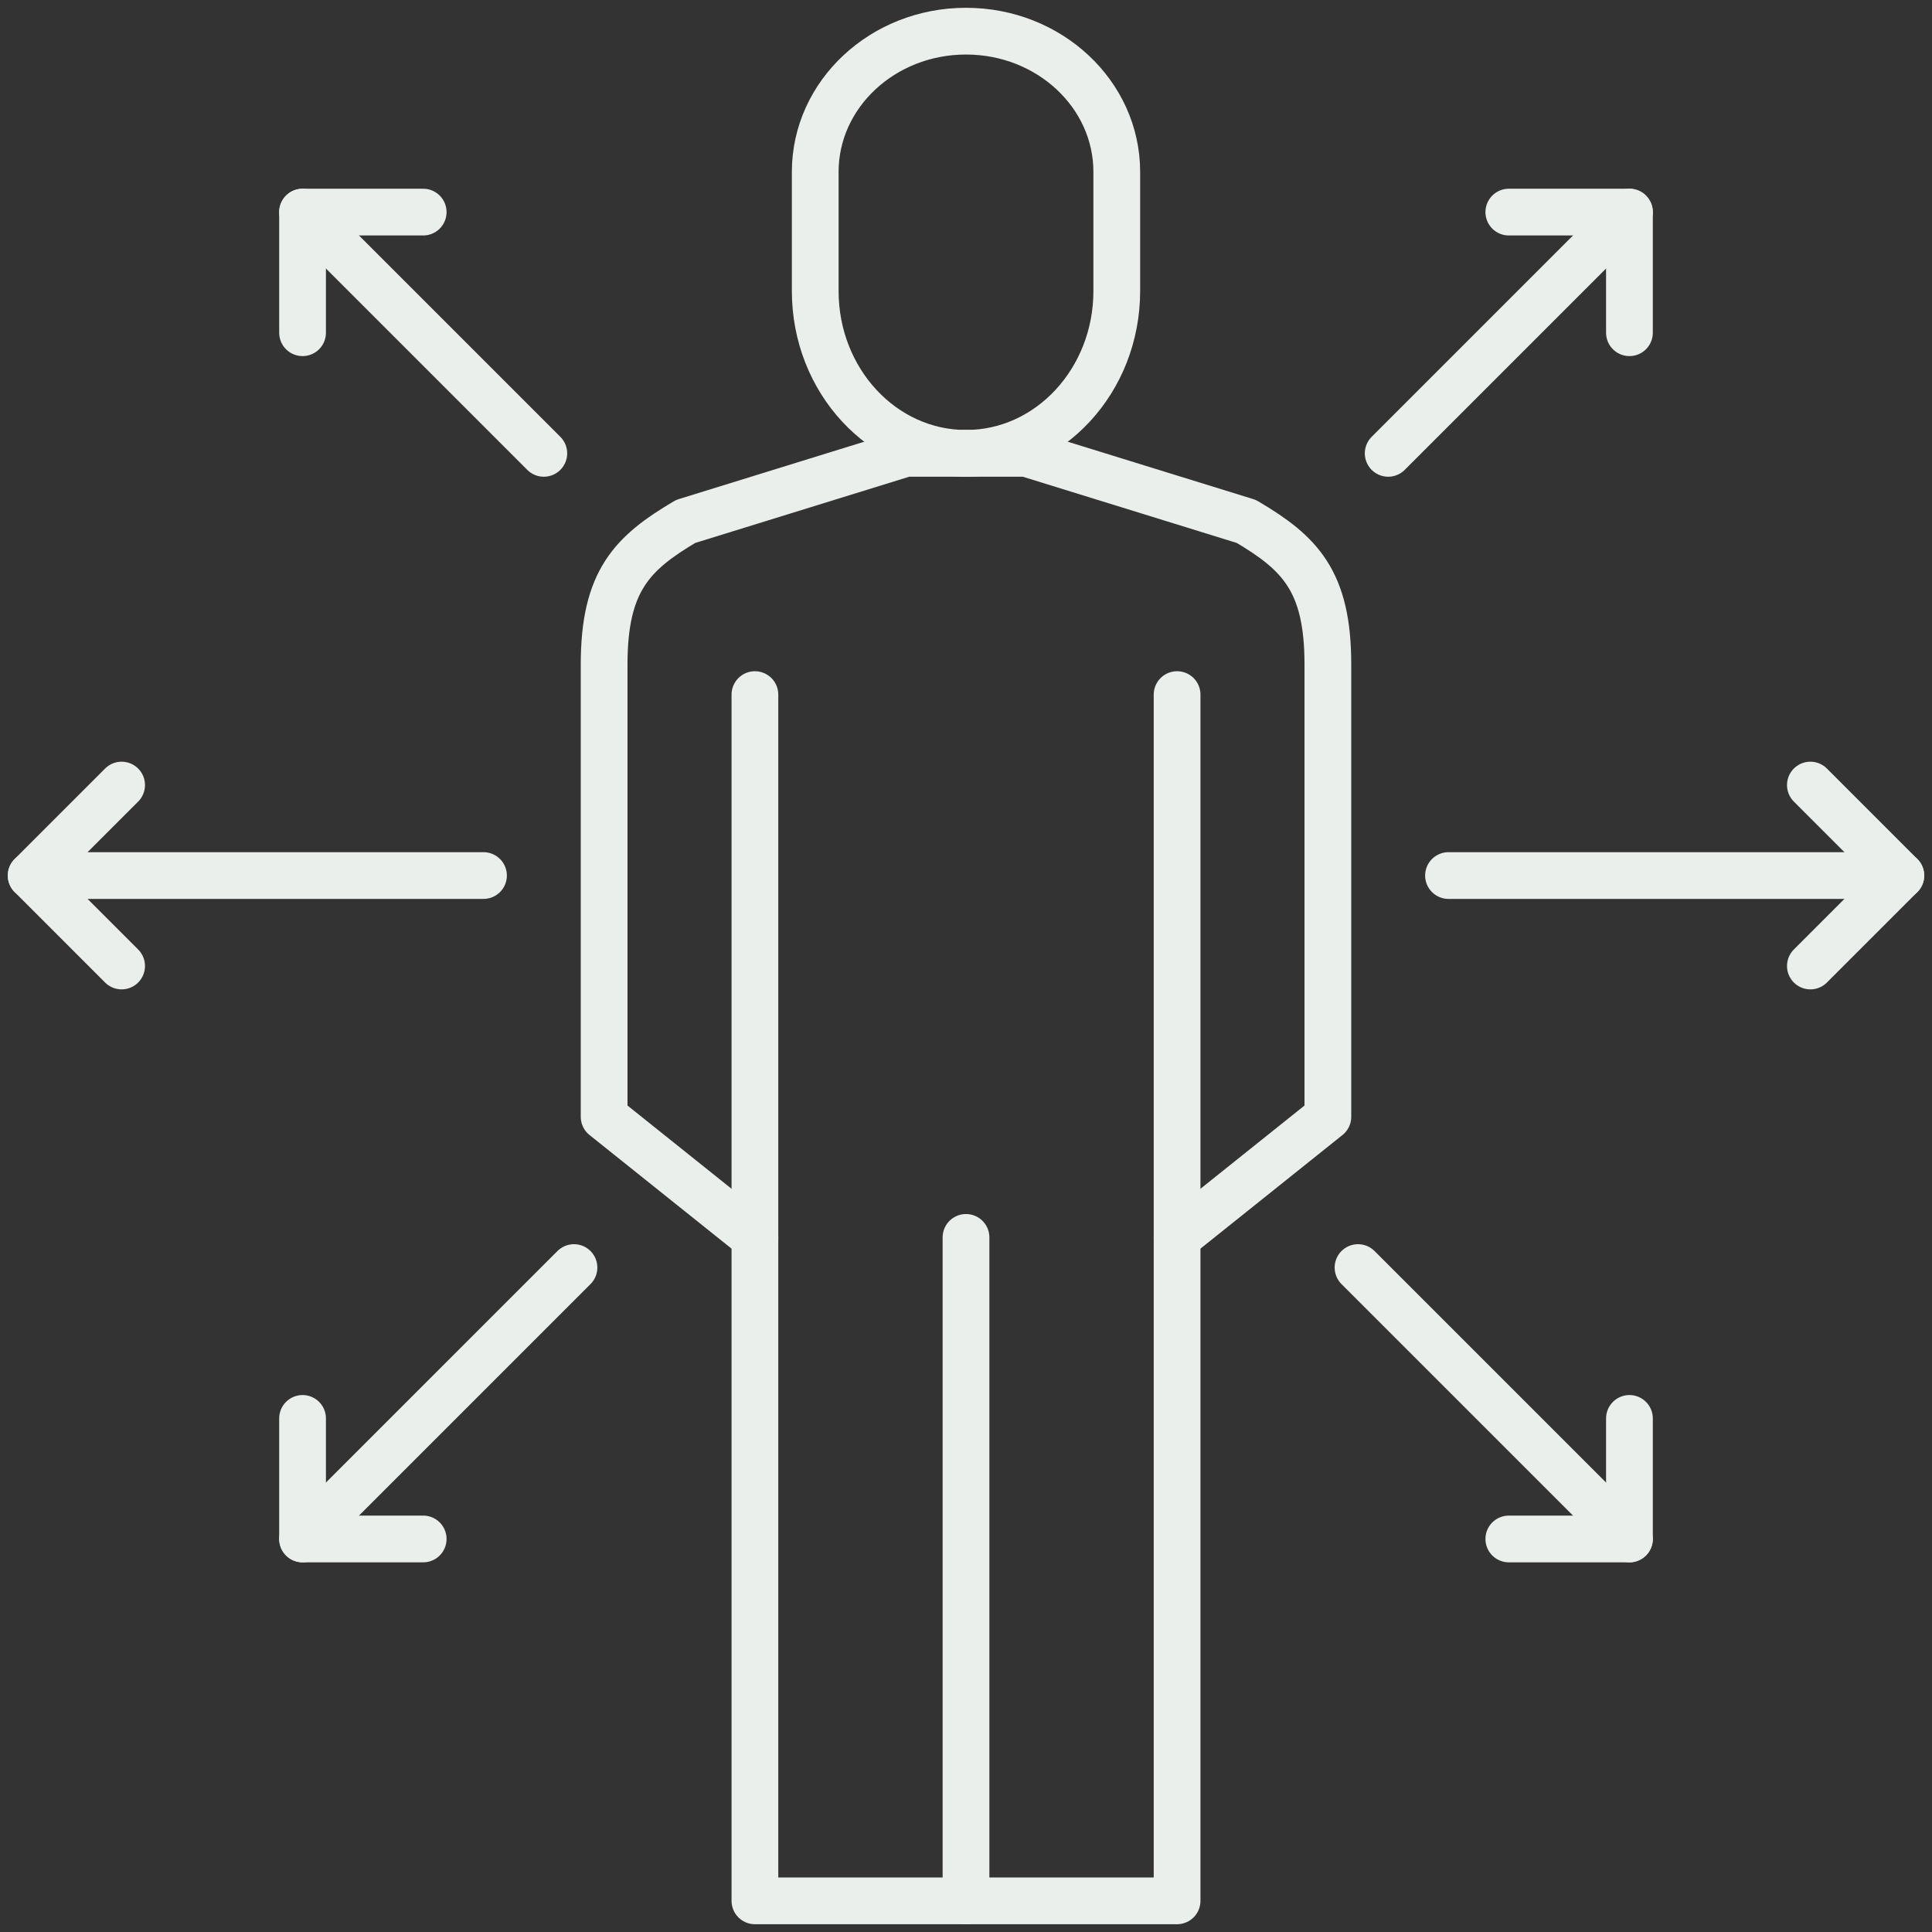 <svg width="124" height="124" viewBox="0 0 124 124" fill="none" xmlns="http://www.w3.org/2000/svg">
<rect x="0" y="0" width="124" height="124" fill="#333333" stroke="none"/>
<path d="M48.452 44.581V122H62" stroke="#EAEFEB" stroke-width="3" stroke-linecap="round" stroke-linejoin="round"/>
<path d="M48.452 79.419L38.774 71.677V42.645C38.774 37.289 40.565 35.498 44.01 33.466L58.129 29.097H62.005" stroke="#EAEFEB" stroke-width="3" stroke-linecap="round" stroke-linejoin="round"/>
<path d="M75.548 44.581V122H62" stroke="#EAEFEB" stroke-width="3" stroke-linecap="round" stroke-linejoin="round"/>
<path d="M75.549 79.419L85.226 71.677V42.645C85.226 37.289 83.436 35.498 79.99 33.466L65.871 29.097H61.995" stroke="#EAEFEB" stroke-width="3" stroke-linecap="round" stroke-linejoin="round"/>
<path d="M62 79.419V122" stroke="#EAEFEB" stroke-width="3" stroke-linecap="round" stroke-linejoin="round"/>
<path d="M62 29.097C56.653 29.097 52.323 24.432 52.323 18.674V11.034C52.323 6.045 56.658 2 62 2C67.342 2 71.677 6.045 71.677 11.034V18.674C71.677 24.427 67.347 29.097 62 29.097Z" stroke="#EAEFEB" stroke-width="3" stroke-linecap="round" stroke-linejoin="round"/>
<path d="M92.968 56.194H122" stroke="#EAEFEB" stroke-width="3" stroke-linecap="round" stroke-linejoin="round"/>
<path d="M116.194 50.387L122 56.194L116.194 62" stroke="#EAEFEB" stroke-width="3" stroke-linecap="round" stroke-linejoin="round"/>
<path d="M31.032 56.194H2" stroke="#EAEFEB" stroke-width="3" stroke-linecap="round" stroke-linejoin="round"/>
<path d="M7.806 50.387L2 56.194L7.806 62" stroke="#EAEFEB" stroke-width="3" stroke-linecap="round" stroke-linejoin="round"/>
<path d="M89.097 29.097L104.581 13.613" stroke="#EAEFEB" stroke-width="3" stroke-linecap="round" stroke-linejoin="round"/>
<path d="M96.839 13.613H104.581V21.355" stroke="#EAEFEB" stroke-width="3" stroke-linecap="round" stroke-linejoin="round"/>
<path d="M36.839 81.355L19.419 98.774" stroke="#EAEFEB" stroke-width="3" stroke-linecap="round" stroke-linejoin="round"/>
<path d="M19.419 91.037V98.774H27.161" stroke="#EAEFEB" stroke-width="3" stroke-linecap="round" stroke-linejoin="round"/>
<path d="M34.903 29.097L19.419 13.613" stroke="#EAEFEB" stroke-width="3" stroke-linecap="round" stroke-linejoin="round"/>
<path d="M27.161 13.613H19.419V21.355" stroke="#EAEFEB" stroke-width="3" stroke-linecap="round" stroke-linejoin="round"/>
<path d="M87.161 81.355L104.581 98.774" stroke="#EAEFEB" stroke-width="3" stroke-linecap="round" stroke-linejoin="round"/>
<path d="M104.581 91.037V98.774H96.839" stroke="#EAEFEB" stroke-width="3" stroke-linecap="round" stroke-linejoin="round"/>
</svg>
